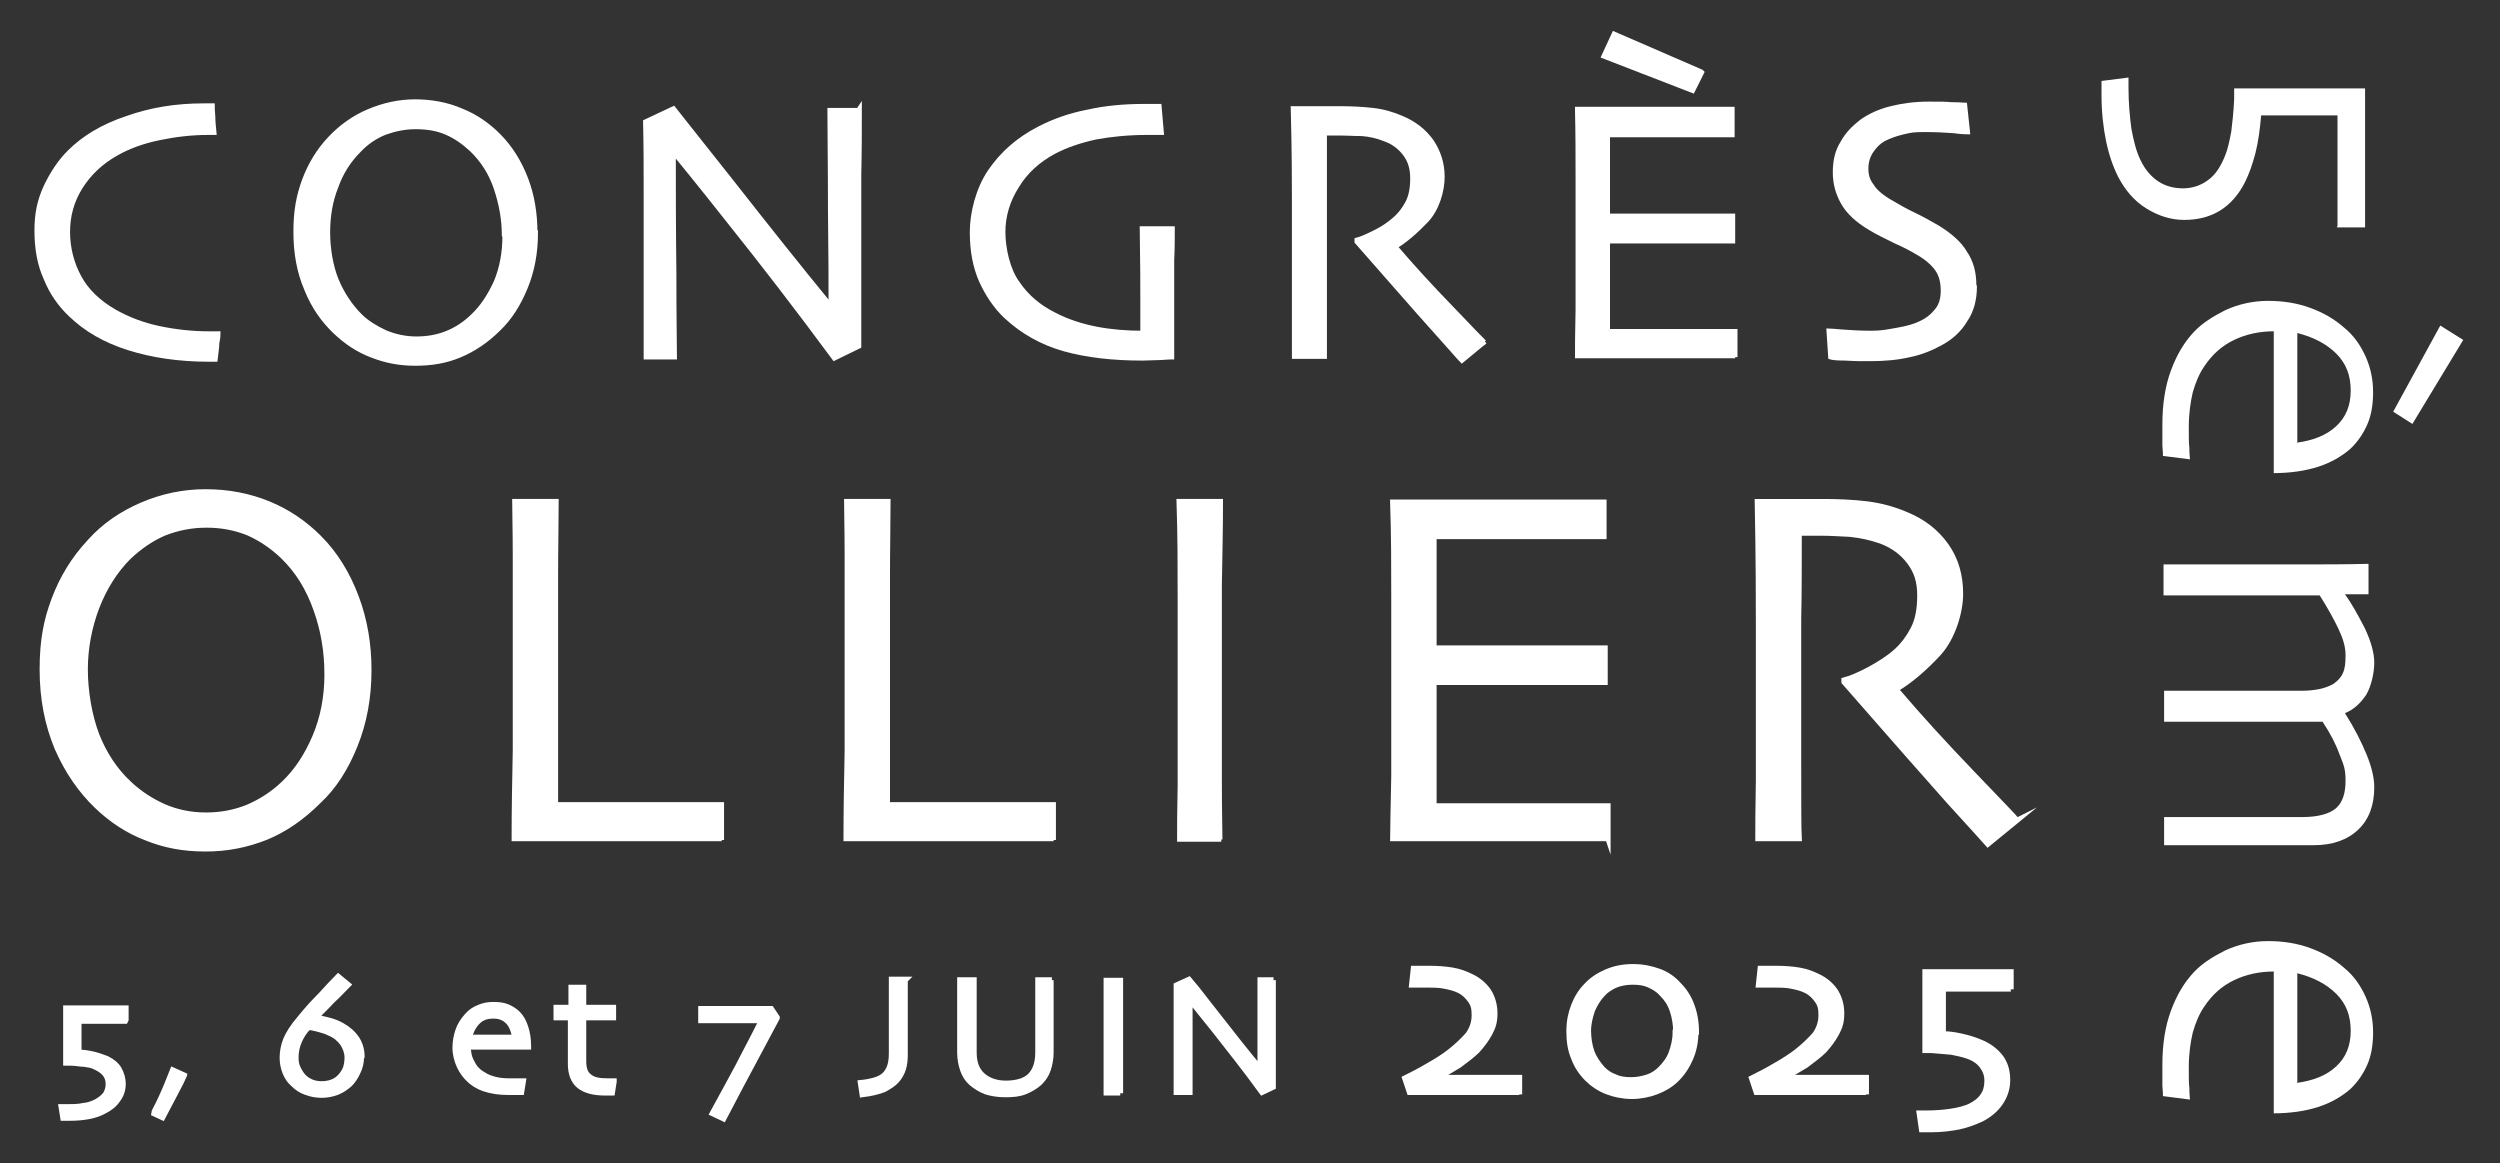 <?xml version="1.0" encoding="UTF-8"?>
<svg xmlns="http://www.w3.org/2000/svg" version="1.1" viewBox="0 0 435.4 202.6">
  <rect x="0" y="0" width="435.4" height="202.6" fill="#333333" stroke="none"/>
  <defs>
    <style>
      .cls-1, .cls-2 {
        fill: none;
        stroke: #fff;
        stroke-miterlimit: 10;
      }

      .cls-2 {
        stroke-width: .8px;
      }

      .cls-3 {
        fill: #fff;
      }
    </style>
  </defs>
  <!-- Generator: Adobe Illustrator 28.7.1, SVG Export Plug-In . SVG Version: 1.2.0 Build 142)  -->
  <g>
    <g id="Calque_1">
      <g>
        <path class="cls-3" d="M21.8,177.8c0,0-.9,0-2.5,0-1.6,0-3.5,0-5.6,0v5.5c1,0,2,.2,2.8.4.8.2,1.5.5,2.1.7,1,.5,1.7,1.1,2.1,1.8s.7,1.6.7,2.6-.3,1.9-.9,2.7c-.6.9-1.4,1.5-2.4,2-.7.4-1.6.7-2.6.9-1,.2-2.2.3-3.5.3h-1l-.3-1.9h.8c1,0,2.1,0,3-.2,1-.1,1.7-.4,2.3-.7.7-.4,1.2-.8,1.6-1.3.3-.5.5-1.1.5-1.8s-.2-1.3-.6-1.8c-.4-.5-1-.9-1.9-1.3-.4-.2-1-.3-1.7-.4-.7,0-1.5-.2-2.4-.2-.1,0-.3,0-.4,0-.2,0-.3,0-.4,0,0-.1,0-.7,0-1.9v-2.9c0-.7,0-1.6,0-2.8,0-1.1,0-1.8,0-1.9,0,0,.7,0,1.8,0,1.1,0,2.2,0,3.3,0s2,0,3.3,0c1.3,0,1.9,0,2,0v2Z"/>
        <path class="cls-1" d="M21.8,177.8c0,0-.9,0-2.5,0-1.6,0-3.5,0-5.6,0v5.5c1,0,2,.2,2.8.4.8.2,1.5.5,2.1.7,1,.5,1.7,1.1,2.1,1.8s.7,1.6.7,2.6-.3,1.9-.9,2.7c-.6.9-1.4,1.5-2.4,2-.7.4-1.6.7-2.6.9-1,.2-2.2.3-3.5.3h-1l-.3-1.9h.8c1,0,2.1,0,3-.2,1-.1,1.7-.4,2.3-.7.7-.4,1.2-.8,1.6-1.3.3-.5.5-1.1.5-1.8s-.2-1.3-.6-1.8c-.4-.5-1-.9-1.9-1.3-.4-.2-1-.3-1.7-.4-.7,0-1.5-.2-2.4-.2-.1,0-.3,0-.4,0-.2,0-.3,0-.4,0,0-.1,0-.7,0-1.9v-2.9c0-.7,0-1.6,0-2.8,0-1.1,0-1.8,0-1.9,0,0,.7,0,1.8,0,1.1,0,2.2,0,3.3,0s2,0,3.3,0c1.3,0,1.9,0,2,0v2Z"/>
        <path class="cls-3" d="M32.1,187.3h0c0,.1-3.8,7.3-3.8,7.3l-1.5-.7c0-.2.5-1,1.2-2.5.7-1.5,1.4-3.2,2.1-5l2,.9Z"/>
        <path class="cls-1" d="M32.1,187.3h0c0,.1-3.8,7.3-3.8,7.3l-1.5-.7c0-.2.5-1,1.2-2.5.7-1.5,1.4-3.2,2.1-5l2,.9Z"/>
        <path class="cls-3" d="M62.9,184.1c0,.9-.2,1.8-.6,2.6-.4.9-.9,1.6-1.4,2.1-.7.6-1.4,1.1-2.2,1.4-.8.3-1.7.5-2.7.5s-1.9-.2-2.7-.5c-.9-.3-1.6-.8-2.3-1.5-.6-.5-1-1.2-1.3-1.9-.3-.8-.5-1.6-.5-2.6s.2-2.1.6-3.1c.4-1,1.2-2.3,2.5-3.8,1.2-1.5,2.4-2.8,3.6-4,1.1-1.2,2.1-2.3,3-3.2l1.7,1.4c-.7.7-1.6,1.7-2.8,2.8-1.1,1.2-2.1,2.1-2.8,2.9h0c.6.1,1.3.3,2.2.5.8.2,1.6.5,2.3.9,1.1.6,2,1.4,2.6,2.3.6.9.9,2,.9,3.1M60.5,184.2c0-.9-.3-1.7-.8-2.5-.6-.8-1.3-1.4-2.3-1.8-.6-.3-1.2-.5-2-.7-.7-.2-1.3-.3-1.7-.3-.7.7-1.2,1.5-1.6,2.4-.4.9-.6,1.9-.6,2.8s.1,1.4.4,2c.3.6.6,1.1,1,1.5.4.4.9.7,1.4.9.5.2,1.1.3,1.7.3s1.3-.1,1.8-.3c.6-.2,1-.5,1.4-.9.4-.4.8-1,1-1.5.2-.6.3-1.2.3-1.9"/>
        <path class="cls-1" d="M62.9,184.1c0,.9-.2,1.8-.6,2.6-.4.9-.9,1.6-1.4,2.1-.7.6-1.4,1.1-2.2,1.4-.8.3-1.7.5-2.7.5s-1.9-.2-2.7-.5c-.9-.3-1.6-.8-2.3-1.5-.6-.5-1-1.2-1.3-1.9-.3-.8-.5-1.6-.5-2.6s.2-2.1.6-3.1c.4-1,1.2-2.3,2.5-3.8,1.2-1.5,2.4-2.8,3.6-4,1.1-1.2,2.1-2.3,3-3.2l1.7,1.4c-.7.7-1.6,1.7-2.8,2.8-1.1,1.2-2.1,2.1-2.8,2.9h0c.6.1,1.3.3,2.2.5.8.2,1.6.5,2.3.9,1.1.6,2,1.4,2.6,2.3.6.9.9,2,.9,3.1ZM60.5,184.2c0-.9-.3-1.7-.8-2.5-.6-.8-1.3-1.4-2.3-1.8-.6-.3-1.2-.5-2-.7-.7-.2-1.3-.3-1.7-.3-.7.7-1.2,1.5-1.6,2.4-.4.9-.6,1.9-.6,2.8s.1,1.4.4,2c.3.6.6,1.1,1,1.5.4.4.9.7,1.4.9.5.2,1.1.3,1.7.3s1.3-.1,1.8-.3c.6-.2,1-.5,1.4-.9.4-.4.8-1,1-1.5.2-.6.3-1.2.3-1.9Z"/>
        <path class="cls-3" d="M92,182.3h-10.5c0,1,.2,2,.7,2.8.4.9,1.1,1.6,2,2.1.6.4,1.2.6,1.9.8.7.2,1.6.3,2.6.3s1.1,0,1.5,0c.5,0,.7,0,.9,0l-.3,1.9c0,0-.3,0-.8,0-.4,0-1,0-1.5,0-1.6,0-2.9-.2-4.1-.6-1.2-.4-2.1-1-2.8-1.7-.6-.6-1.2-1.4-1.6-2.3-.4-.9-.7-2-.7-3.1s.2-2.1.5-3c.3-.9.8-1.7,1.5-2.5.6-.7,1.3-1.2,2.1-1.5.9-.4,1.7-.5,2.6-.5s1.7.1,2.4.4c.7.3,1.3.7,1.8,1.2.6.6,1,1.4,1.3,2.3.3.9.5,2,.5,3.3M89.7,180.7c-.2-1.2-.6-2.2-1.2-2.8-.7-.7-1.5-1-2.6-1s-2,.3-2.7,1c-.7.7-1.2,1.6-1.5,2.8h8.1Z"/>
        <path class="cls-1" d="M92,182.3h-10.5c0,1,.2,2,.7,2.8.4.9,1.1,1.6,2,2.1.6.4,1.2.6,1.9.8.7.2,1.6.3,2.6.3s1.1,0,1.5,0c.5,0,.7,0,.9,0l-.3,1.9c0,0-.3,0-.8,0-.4,0-1,0-1.5,0-1.6,0-2.9-.2-4.1-.6-1.2-.4-2.1-1-2.8-1.7-.6-.6-1.2-1.4-1.6-2.3-.4-.9-.7-2-.7-3.1s.2-2.1.5-3c.3-.9.8-1.7,1.5-2.5.6-.7,1.3-1.2,2.1-1.5.9-.4,1.7-.5,2.6-.5s1.7.1,2.4.4c.7.3,1.3.7,1.8,1.2.6.6,1,1.4,1.3,2.3.3.9.5,2,.5,3.3ZM89.7,180.7c-.2-1.2-.6-2.2-1.2-2.8-.7-.7-1.5-1-2.6-1s-2,.3-2.7,1c-.7.7-1.2,1.6-1.5,2.8h8.1Z"/>
        <path class="cls-3" d="M106.9,188.4l-.3,1.9c0,0-.2,0-.5,0-.3,0-.5,0-.7,0-2,0-3.5-.4-4.5-1.2-1-.8-1.5-2.1-1.5-3.8s0-2.2,0-3.5c0-1.2,0-2.8,0-4.6h-2.5v-1.7h2.6v-3.5h2.1v3.5h5.2v1.7h-5.2c0,.2,0,.8,0,1.8,0,1,0,1.8,0,2.2v3.6c0,1.3.3,2.2,1,2.7.7.6,1.7.8,3.2.8s.4,0,.6,0c.2,0,.4,0,.5,0"/>
        <path class="cls-1" d="M106.9,188.4l-.3,1.9c0,0-.2,0-.5,0-.3,0-.5,0-.7,0-2,0-3.5-.4-4.5-1.2-1-.8-1.5-2.1-1.5-3.8s0-2.2,0-3.5c0-1.2,0-2.8,0-4.6h-2.5v-1.7h2.6v-3.5h2.1v3.5h5.2v1.7h-5.2c0,.2,0,.8,0,1.8,0,1,0,1.8,0,2.2v3.6c0,1.3.3,2.2,1,2.7.7.6,1.7.8,3.2.8s.4,0,.6,0c.2,0,.4,0,.5,0Z"/>
        <path class="cls-3" d="M135.3,177.3c-2.4,4.5-4.5,8.4-6.3,11.8-1.8,3.4-2.8,5.3-3,5.7l-1.9-.9c2.1-3.9,4.1-7.4,5.7-10.6,1.7-3.2,2.6-5.1,2.9-5.6h0s-1.3,0-1.3,0h-1.4c-1.8,0-3.5,0-5.2,0-1.7,0-2.6,0-2.7,0v-2c0,0,.8,0,2,0,1.2,0,2.6,0,4,0s2.4,0,3.8,0c1.5,0,2.3,0,2.4,0l1,1.5Z"/>
        <path class="cls-1" d="M135.3,177.3c-2.4,4.5-4.5,8.4-6.3,11.8-1.8,3.4-2.8,5.3-3,5.7l-1.9-.9c2.1-3.9,4.1-7.4,5.7-10.6,1.7-3.2,2.6-5.1,2.9-5.6h0s-1.3,0-1.3,0h-1.4c-1.8,0-3.5,0-5.2,0-1.7,0-2.6,0-2.7,0v-2c0,0,.8,0,2,0,1.2,0,2.6,0,4,0s2.4,0,3.8,0c1.5,0,2.3,0,2.4,0l1,1.5Z"/>
        <path class="cls-3" d="M157.6,170.7c0,.8,0,1.6,0,2.5,0,.9,0,2.3,0,4.1v6.5c0,.8-.1,1.6-.3,2.3-.2.7-.6,1.4-1.1,2-.5.6-1.3,1.1-2.2,1.6-1,.4-2.2.7-3.8.9l-.3-2c1.1-.1,1.9-.3,2.6-.5.6-.2,1.2-.5,1.6-.9.4-.4.7-.9.9-1.5.2-.6.3-1.3.3-2.3s0-2,0-3c0-1,0-1.9,0-2.7,0-2.1,0-3.6,0-4.5,0-1,0-1.8,0-2.6h2.4Z"/>
        <path class="cls-1" d="M157.6,170.7c0,.8,0,1.6,0,2.5,0,.9,0,2.3,0,4.1v6.5c0,.8-.1,1.6-.3,2.3-.2.7-.6,1.4-1.1,2-.5.6-1.3,1.1-2.2,1.6-1,.4-2.2.7-3.8.9l-.3-2c1.1-.1,1.9-.3,2.6-.5.6-.2,1.2-.5,1.6-.9.4-.4.7-.9.9-1.5.2-.6.3-1.3.3-2.3s0-2,0-3c0-1,0-1.9,0-2.7,0-2.1,0-3.6,0-4.5,0-1,0-1.8,0-2.6h2.4Z"/>
        <path class="cls-3" d="M183,170.7c0,1.9,0,3.4,0,4.6,0,1.2,0,2.3,0,3.2s0,2.1,0,2.8c0,.8,0,1.5,0,2,0,1.1-.2,2.1-.5,3-.3.9-.8,1.6-1.5,2.3-.7.6-1.5,1.1-2.5,1.5-1,.4-2.1.5-3.4.5s-2.5-.2-3.4-.5c-1-.4-1.8-.9-2.5-1.5-.7-.6-1.2-1.4-1.5-2.3-.3-.9-.5-1.9-.5-3s0-1.3,0-2c0-.8,0-1.7,0-2.8s0-2,0-3.2c0-1.2,0-2.8,0-4.6h2.4c0,.2,0,1.1,0,2.5,0,1.4,0,3.3,0,5.6s0,1.4,0,2.2c0,.7,0,1.5,0,2.3,0,1.8.5,3.1,1.5,4,1,.9,2.4,1.4,4.1,1.4s3.3-.4,4.2-1.3c.9-.9,1.4-2.2,1.4-4.1s0-1.6,0-2.3c0-.7,0-1.5,0-2.2,0-2.3,0-4.2,0-5.7,0-1.5,0-2.3,0-2.4h2.4Z"/>
        <path class="cls-1" d="M183,170.7c0,1.9,0,3.4,0,4.6,0,1.2,0,2.3,0,3.2s0,2.1,0,2.8c0,.8,0,1.5,0,2,0,1.1-.2,2.1-.5,3-.3.9-.8,1.6-1.5,2.3-.7.6-1.5,1.1-2.5,1.5-1,.4-2.1.5-3.4.5s-2.5-.2-3.4-.5c-1-.4-1.8-.9-2.5-1.5-.7-.6-1.2-1.4-1.5-2.3-.3-.9-.5-1.9-.5-3s0-1.3,0-2c0-.8,0-1.7,0-2.8s0-2,0-3.2c0-1.2,0-2.8,0-4.6h2.4c0,.2,0,1.1,0,2.5,0,1.4,0,3.3,0,5.6s0,1.4,0,2.2c0,.7,0,1.5,0,2.3,0,1.8.5,3.1,1.5,4,1,.9,2.4,1.4,4.1,1.4s3.3-.4,4.2-1.3c.9-.9,1.4-2.2,1.4-4.1s0-1.6,0-2.3c0-.7,0-1.5,0-2.2,0-2.3,0-4.2,0-5.7,0-1.5,0-2.3,0-2.4h2.4Z"/>
        <path class="cls-3" d="M195.1,190.3h-2.4c0-.6,0-1.6,0-3.1,0-1.5,0-3.6,0-6.4s0-2.6,0-4.4c0-1.8,0-3.7,0-5.6h2.4c0,1.4,0,3,0,4.9,0,1.8,0,3.3,0,4.5,0,3,0,5.2,0,6.9,0,1.6,0,2.7,0,3.3"/>
        <path class="cls-1" d="M195.1,190.3h-2.4c0-.6,0-1.6,0-3.1,0-1.5,0-3.6,0-6.4s0-2.6,0-4.4c0-1.8,0-3.7,0-5.6h2.4c0,1.4,0,3,0,4.9,0,1.8,0,3.3,0,4.5,0,3,0,5.2,0,6.9,0,1.6,0,2.7,0,3.3Z"/>
        <path class="cls-3" d="M221.7,170.7c0,1.5,0,3.3,0,5.2,0,2,0,3.4,0,4.2,0,2.8,0,5,0,6.6,0,1.6,0,2.5,0,2.6l-1.9.9c-2.9-4-5.7-7.5-8.2-10.7-2.6-3.2-4-5-4.4-5.5h0c0,2.6,0,5.8,0,9.6,0,3.8,0,6,0,6.6h-2.3c0-.2,0-1.1,0-2.6,0-1.5,0-3.6,0-6.2s0-2.5,0-4.2c0-1.8,0-3.6,0-5.6l2.2-1c.2.2,1.7,2.1,4.5,5.7,2.8,3.6,5.4,6.9,7.9,9.9h0c0-1.5,0-4,0-7.6,0-3.5,0-6.2,0-7.9h2.3Z"/>
        <path class="cls-1" d="M221.7,170.7c0,1.5,0,3.3,0,5.2,0,2,0,3.4,0,4.2,0,2.8,0,5,0,6.6,0,1.6,0,2.5,0,2.6l-1.9.9c-2.9-4-5.7-7.5-8.2-10.7-2.6-3.2-4-5-4.4-5.5h0c0,2.6,0,5.8,0,9.6,0,3.8,0,6,0,6.6h-2.3c0-.2,0-1.1,0-2.6,0-1.5,0-3.6,0-6.2s0-2.5,0-4.2c0-1.8,0-3.6,0-5.6l2.2-1c.2.2,1.7,2.1,4.5,5.7,2.8,3.6,5.4,6.9,7.9,9.9h0c0-1.5,0-4,0-7.6,0-3.5,0-6.2,0-7.9h2.3Z"/>
        <path class="cls-3" d="M264.6,190.2c-.2,0-1.5,0-4,0-2.4,0-4.2,0-5.4,0-1.7,0-3.6,0-6,0-2.3,0-3.6,0-3.7,0l-.8-2.4c1.2-.6,2.6-1.3,4.1-2.2,1.6-.9,2.8-1.7,3.7-2.4,1.4-1.1,2.4-2.1,3.2-3,.7-1,1.1-2.1,1.1-3.4s-.2-1.9-.7-2.6c-.5-.7-1.1-1.3-1.9-1.7-.8-.4-1.6-.6-2.6-.8-1-.2-2-.2-3.1-.2s-.8,0-1.3,0c-.5,0-.9,0-1.3,0l.3-2.8c.2,0,.6,0,1.1,0,.5,0,1,0,1.5,0,1.5,0,2.9.1,4.1.3,1.2.2,2.3.6,3.3,1.1,1.3.6,2.3,1.5,3,2.5.7,1.1,1.1,2.4,1.1,3.9s-.3,2.4-.9,3.5c-.6,1.1-1.3,2-2.1,2.9-.9.9-2,1.7-3.2,2.6-1.3.8-2.5,1.5-3.8,2.2h0c.6,0,1.4,0,2.3,0,.9,0,1.8,0,2.7,0,1.8,0,3.7,0,5.8,0,2.1,0,3.3,0,3.5,0v2.9Z"/>
        <path class="cls-1" d="M264.6,190.2c-.2,0-1.5,0-4,0-2.4,0-4.2,0-5.4,0-1.7,0-3.6,0-6,0-2.3,0-3.6,0-3.7,0l-.8-2.4c1.2-.6,2.6-1.3,4.1-2.2,1.6-.9,2.8-1.7,3.7-2.4,1.4-1.1,2.4-2.1,3.2-3,.7-1,1.1-2.1,1.1-3.4s-.2-1.9-.7-2.6c-.5-.7-1.1-1.3-1.9-1.7-.8-.4-1.6-.6-2.6-.8-1-.2-2-.2-3.1-.2s-.8,0-1.3,0c-.5,0-.9,0-1.3,0l.3-2.8c.2,0,.6,0,1.1,0,.5,0,1,0,1.5,0,1.5,0,2.9.1,4.1.3,1.2.2,2.3.6,3.3,1.1,1.3.6,2.3,1.5,3,2.5.7,1.1,1.1,2.4,1.1,3.9s-.3,2.4-.9,3.5c-.6,1.1-1.3,2-2.1,2.9-.9.9-2,1.7-3.2,2.6-1.3.8-2.5,1.5-3.8,2.2h0c.6,0,1.4,0,2.3,0,.9,0,1.8,0,2.7,0,1.8,0,3.7,0,5.8,0,2.1,0,3.3,0,3.5,0v2.9Z"/>
        <path class="cls-3" d="M295.3,179.7c0,1.7-.3,3.2-.9,4.6-.6,1.4-1.4,2.6-2.4,3.6-1,1-2.2,1.7-3.5,2.2-1.3.5-2.8.8-4.3.8s-3-.3-4.3-.8c-1.3-.5-2.5-1.3-3.4-2.2-1.1-1.1-1.9-2.3-2.4-3.7-.6-1.4-.8-2.9-.8-4.6s.3-3.1.8-4.4c.5-1.3,1.2-2.5,2.2-3.5.9-1,2.1-1.8,3.5-2.4,1.4-.6,2.9-.9,4.6-.9s3.1.3,4.5.8,2.5,1.3,3.4,2.3c1,1,1.8,2.2,2.3,3.6.5,1.3.8,2.9.8,4.6M291.9,179.8c0-1.3-.2-2.6-.6-3.8-.4-1.2-1-2.1-1.8-2.9-.6-.7-1.4-1.2-2.3-1.6-.9-.4-1.8-.5-2.9-.5s-2.2.2-3.1.6c-.8.4-1.6.9-2.1,1.5-.7.7-1.3,1.7-1.8,2.8-.4,1.2-.7,2.4-.7,3.6s.2,2.6.6,3.7c.4,1.1,1.1,2.1,1.9,3,.6.6,1.3,1.1,2.2,1.4.8.4,1.8.5,2.8.5s2-.2,2.9-.5c.9-.3,1.6-.8,2.2-1.4.8-.8,1.5-1.7,1.9-2.8.4-1.1.7-2.3.7-3.6"/>
        <path class="cls-1" d="M295.3,179.7c0,1.7-.3,3.2-.9,4.6-.6,1.4-1.4,2.6-2.4,3.6-1,1-2.2,1.7-3.5,2.2-1.3.5-2.8.8-4.3.8s-3-.3-4.3-.8c-1.3-.5-2.5-1.3-3.4-2.2-1.1-1.1-1.9-2.3-2.4-3.7-.6-1.4-.8-2.9-.8-4.6s.3-3.1.8-4.4c.5-1.3,1.2-2.5,2.2-3.5.9-1,2.1-1.8,3.5-2.4,1.4-.6,2.9-.9,4.6-.9s3.1.3,4.5.8,2.5,1.3,3.4,2.3c1,1,1.8,2.2,2.3,3.6.5,1.3.8,2.9.8,4.6ZM291.9,179.8c0-1.3-.2-2.6-.6-3.8-.4-1.2-1-2.1-1.8-2.9-.6-.7-1.4-1.2-2.3-1.6-.9-.4-1.8-.5-2.9-.5s-2.2.2-3.1.6c-.8.4-1.6.9-2.1,1.5-.7.7-1.3,1.7-1.8,2.8-.4,1.2-.7,2.4-.7,3.6s.2,2.6.6,3.7c.4,1.1,1.1,2.1,1.9,3,.6.6,1.3,1.1,2.2,1.4.8.4,1.8.5,2.8.5s2-.2,2.9-.5c.9-.3,1.6-.8,2.2-1.4.8-.8,1.5-1.7,1.9-2.8.4-1.1.7-2.3.7-3.6Z"/>
        <path class="cls-3" d="M325,190.2c-.2,0-1.5,0-4,0-2.4,0-4.2,0-5.4,0-1.7,0-3.6,0-6,0-2.3,0-3.6,0-3.7,0l-.8-2.4c1.2-.6,2.6-1.3,4.1-2.2,1.6-.9,2.8-1.7,3.7-2.4,1.4-1.1,2.4-2.1,3.2-3,.7-1,1.1-2.1,1.1-3.4s-.2-1.9-.7-2.6c-.5-.7-1.1-1.3-1.9-1.7-.8-.4-1.6-.6-2.6-.8-1-.2-2-.2-3.1-.2s-.8,0-1.3,0c-.5,0-.9,0-1.3,0l.3-2.8c.2,0,.6,0,1.1,0,.5,0,1,0,1.5,0,1.5,0,2.9.1,4.1.3,1.2.2,2.3.6,3.3,1.1,1.3.6,2.3,1.5,3,2.5.7,1.1,1.1,2.4,1.1,3.9s-.3,2.4-.9,3.5c-.6,1.1-1.3,2-2.1,2.9-.9.9-2,1.7-3.2,2.6-1.3.8-2.5,1.5-3.8,2.2h0c.6,0,1.4,0,2.3,0,.9,0,1.8,0,2.7,0,1.8,0,3.7,0,5.8,0,2.1,0,3.3,0,3.5,0v2.9Z"/>
        <path class="cls-1" d="M325,190.2c-.2,0-1.5,0-4,0-2.4,0-4.2,0-5.4,0-1.7,0-3.6,0-6,0-2.3,0-3.6,0-3.7,0l-.8-2.4c1.2-.6,2.6-1.3,4.1-2.2,1.6-.9,2.8-1.7,3.7-2.4,1.4-1.1,2.4-2.1,3.2-3,.7-1,1.1-2.1,1.1-3.4s-.2-1.9-.7-2.6c-.5-.7-1.1-1.3-1.9-1.7-.8-.4-1.6-.6-2.6-.8-1-.2-2-.2-3.1-.2s-.8,0-1.3,0c-.5,0-.9,0-1.3,0l.3-2.8c.2,0,.6,0,1.1,0,.5,0,1,0,1.5,0,1.5,0,2.9.1,4.1.3,1.2.2,2.3.6,3.3,1.1,1.3.6,2.3,1.5,3,2.5.7,1.1,1.1,2.4,1.1,3.9s-.3,2.4-.9,3.5c-.6,1.1-1.3,2-2.1,2.9-.9.9-2,1.7-3.2,2.6-1.3.8-2.5,1.5-3.8,2.2h0c.6,0,1.4,0,2.3,0,.9,0,1.8,0,2.7,0,1.8,0,3.7,0,5.8,0,2.1,0,3.3,0,3.5,0v2.9Z"/>
        <path class="cls-3" d="M350.2,172.2c-.1,0-1.3,0-3.7,0-2.3,0-5,0-8.1,0v7.9c1.5,0,2.8.3,4,.6,1.2.3,2.2.7,3.1,1.1,1.4.7,2.4,1.6,3.1,2.6.7,1.1,1,2.3,1,3.7s-.4,2.7-1.2,3.9c-.8,1.2-2,2.2-3.4,2.9-1.1.5-2.4,1-3.8,1.3-1.5.3-3.1.5-5,.5h-1.5l-.4-2.8h1.1c1.5,0,3-.1,4.3-.3,1.4-.2,2.5-.5,3.4-.9,1-.5,1.8-1.1,2.3-1.9.5-.7.7-1.6.7-2.6s-.3-1.8-.9-2.6c-.6-.8-1.5-1.4-2.8-1.8-.6-.2-1.5-.4-2.5-.6-1-.1-2.2-.2-3.5-.3-.2,0-.4,0-.6,0-.2,0-.4,0-.5,0,0-.2,0-1.1,0-2.7v-4.2c0-1,0-2.3,0-4,0-1.7,0-2.6,0-2.7.1,0,1,0,2.6,0,1.6,0,3.2,0,4.7,0s2.9,0,4.7,0c1.9,0,2.8,0,2.9,0v3Z"/>
        <path class="cls-1" d="M350.2,172.2c-.1,0-1.3,0-3.7,0-2.3,0-5,0-8.1,0v7.9c1.5,0,2.8.3,4,.6,1.2.3,2.2.7,3.1,1.1,1.4.7,2.4,1.6,3.1,2.6.7,1.1,1,2.3,1,3.7s-.4,2.7-1.2,3.9c-.8,1.2-2,2.2-3.4,2.9-1.1.5-2.4,1-3.8,1.3-1.5.3-3.1.5-5,.5h-1.5l-.4-2.8h1.1c1.5,0,3-.1,4.3-.3,1.4-.2,2.5-.5,3.4-.9,1-.5,1.8-1.1,2.3-1.9.5-.7.7-1.6.7-2.6s-.3-1.8-.9-2.6c-.6-.8-1.5-1.4-2.8-1.8-.6-.2-1.5-.4-2.5-.6-1-.1-2.2-.2-3.5-.3-.2,0-.4,0-.6,0-.2,0-.4,0-.5,0,0-.2,0-1.1,0-2.7v-4.2c0-1,0-2.3,0-4,0-1.7,0-2.6,0-2.7.1,0,1,0,2.6,0,1.6,0,3.2,0,4.7,0s2.9,0,4.7,0c1.9,0,2.8,0,2.9,0v3Z"/>
        <path class="cls-3" d="M38,58.1c0,.2,0,.7-.2,1.6,0,.9-.2,1.9-.3,2.9h-1.1c-5.2,0-9.9-.7-14-2-4.1-1.3-7.4-3.2-10.1-5.8-1.8-1.7-3.3-3.8-4.3-6.3-1.1-2.4-1.6-5.2-1.6-8.3s.5-5.3,1.6-7.7c1.1-2.3,2.4-4.3,4.1-6,2.5-2.5,5.8-4.5,10-5.9,4.2-1.5,8.6-2.2,13.4-2.2h1.5c0,.4,0,1,.1,1.9,0,.8.1,1.8.2,2.8h-1.1c-2.7,0-5.5.3-8.4.9-2.9.6-5.4,1.5-7.5,2.7-2.7,1.5-4.8,3.5-6.3,5.9-1.5,2.4-2.2,5-2.2,7.8s.7,5.5,2,7.9c1.3,2.4,3.4,4.4,6.2,6,2.3,1.3,4.9,2.3,7.8,2.9,2.9.6,5.7.9,8.6.9h.6c.3,0,.6,0,.9,0"/>
        <path class="cls-2" d="M38,58.1c0,.2,0,.7-.2,1.6,0,.9-.2,1.9-.3,2.9h-1.1c-5.2,0-9.9-.7-14-2-4.1-1.3-7.4-3.2-10.1-5.8-1.8-1.7-3.3-3.8-4.3-6.3-1.1-2.4-1.6-5.2-1.6-8.3s.5-5.3,1.6-7.7c1.1-2.3,2.4-4.3,4.1-6,2.5-2.5,5.8-4.5,10-5.9,4.2-1.5,8.6-2.2,13.4-2.2h1.5c0,.4,0,1,.1,1.9,0,.8.1,1.8.2,2.8h-1.1c-2.7,0-5.5.3-8.4.9-2.9.6-5.4,1.5-7.5,2.7-2.7,1.5-4.8,3.5-6.3,5.9-1.5,2.4-2.2,5-2.2,7.8s.7,5.5,2,7.9c1.3,2.4,3.4,4.4,6.2,6,2.3,1.3,4.9,2.3,7.8,2.9,2.9.6,5.7.9,8.6.9h.6c.3,0,.6,0,.9,0Z"/>
        <path class="cls-3" d="M93.3,40.5c0,3.5-.6,6.7-1.8,9.6-1.2,2.9-2.7,5.3-4.7,7.2-2.1,2.1-4.4,3.6-6.8,4.6-2.4,1-4.9,1.4-7.7,1.4s-5.2-.5-7.5-1.4c-2.4-.9-4.5-2.3-6.4-4.1-2.1-2-3.8-4.4-5-7.4-1.3-3-1.9-6.3-1.9-10s.5-6.3,1.5-9c1-2.7,2.5-5.2,4.5-7.3,1.9-2,4.1-3.6,6.7-4.7,2.6-1.1,5.3-1.7,8.1-1.7s5.6.5,8.1,1.6c2.5,1,4.6,2.5,6.4,4.3,2.1,2.1,3.7,4.7,4.8,7.6,1.1,2.9,1.6,6,1.6,9.3M87.8,41c0-2.8-.5-5.5-1.4-8.2-.9-2.7-2.4-5-4.3-6.8-1.3-1.2-2.7-2.2-4.3-2.9-1.6-.7-3.4-1-5.4-1s-3.7.4-5.4,1c-1.7.7-3.2,1.7-4.5,3.1-1.7,1.7-3.1,3.8-4,6.4-1,2.5-1.4,5.2-1.4,7.9s.5,5.9,1.5,8.3c1,2.4,2.4,4.5,4.1,6.2,1.2,1.2,2.7,2.1,4.4,2.9,1.7.7,3.5,1.1,5.4,1.1s3.7-.3,5.4-1c1.7-.7,3.2-1.7,4.5-3,1.6-1.5,2.9-3.5,4-5.9,1-2.4,1.5-5.1,1.5-8"/>
        <path class="cls-2" d="M93.3,40.5c0,3.5-.6,6.7-1.8,9.6-1.2,2.9-2.7,5.3-4.7,7.2-2.1,2.1-4.4,3.6-6.8,4.6-2.4,1-4.9,1.4-7.7,1.4s-5.2-.5-7.5-1.4c-2.4-.9-4.5-2.3-6.4-4.1-2.1-2-3.8-4.4-5-7.4-1.3-3-1.9-6.3-1.9-10s.5-6.3,1.5-9c1-2.7,2.5-5.2,4.5-7.3,1.9-2,4.1-3.6,6.7-4.7,2.6-1.1,5.3-1.7,8.1-1.7s5.6.5,8.1,1.6c2.5,1,4.6,2.5,6.4,4.3,2.1,2.1,3.7,4.7,4.8,7.6,1.1,2.9,1.6,6,1.6,9.3ZM87.8,41c0-2.8-.5-5.5-1.4-8.2-.9-2.7-2.4-5-4.3-6.8-1.3-1.2-2.7-2.2-4.3-2.9-1.6-.7-3.4-1-5.4-1s-3.7.4-5.4,1c-1.7.7-3.2,1.7-4.5,3.1-1.7,1.7-3.1,3.8-4,6.4-1,2.5-1.4,5.2-1.4,7.9s.5,5.9,1.5,8.3c1,2.4,2.4,4.5,4.1,6.2,1.2,1.2,2.7,2.1,4.4,2.9,1.7.7,3.5,1.1,5.4,1.1s3.7-.3,5.4-1c1.7-.7,3.2-1.7,4.5-3,1.6-1.5,2.9-3.5,4-5.9,1-2.4,1.5-5.1,1.5-8Z"/>
        <path class="cls-3" d="M149.7,18.9c0,3.4,0,7.2-.1,11.6,0,4.3,0,7.5,0,9.4,0,6.1,0,11,0,14.6s0,5.5,0,5.8l-4.3,2.1c-6.5-8.8-12.6-16.7-18.2-23.7-5.6-7.1-8.9-11.1-9.8-12.2h0c0,5.8,0,12.9.1,21.2,0,8.4.1,13.2.1,14.5h-5c0-.5,0-2.4,0-5.7,0-3.3,0-7.9,0-13.7s0-5.5,0-9.3c0-3.9,0-8-.1-12.3l4.9-2.3c.4.5,3.7,4.7,9.9,12.5,6.2,7.9,12,15.2,17.5,21.9h0c0-3.3,0-8.9-.1-16.7,0-7.8-.1-13.6-.1-17.4h5Z"/>
        <path class="cls-2" d="M149.7,18.9c0,3.4,0,7.2-.1,11.6,0,4.3,0,7.5,0,9.4,0,6.1,0,11,0,14.6s0,5.5,0,5.8l-4.3,2.1c-6.5-8.8-12.6-16.7-18.2-23.7-5.6-7.1-8.9-11.1-9.8-12.2h0c0,5.8,0,12.9.1,21.2,0,8.4.1,13.2.1,14.5h-5c0-.5,0-2.4,0-5.7,0-3.3,0-7.9,0-13.7s0-5.5,0-9.3c0-3.9,0-8-.1-12.3l4.9-2.3c.4.5,3.7,4.7,9.9,12.5,6.2,7.9,12,15.2,17.5,21.9h0c0-3.3,0-8.9-.1-16.7,0-7.8-.1-13.6-.1-17.4h5Z"/>
        <path class="cls-3" d="M204.2,39.9c0,1.5,0,3.4-.1,5.4,0,2.1,0,3.8,0,5.1,0,2.2,0,4.6,0,7.3,0,2.7,0,4.2,0,4.5-.2,0-.8,0-1.9.1-1.1,0-2.2.1-3.2.1-5.1,0-9.6-.5-13.6-1.6-3.9-1.1-7.3-3-10.2-5.7-1.8-1.7-3.2-3.8-4.3-6.2-1.1-2.5-1.6-5.3-1.6-8.5s1-7.4,3.1-10.5c2.1-3.1,4.9-5.6,8.6-7.5,2.5-1.3,5.3-2.3,8.4-2.9,3.1-.7,6.4-1,9.8-1s1,0,1.5,0c.5,0,.9,0,1.2,0l.4,4.6c0,0-.4,0-1,0-.6,0-1.1,0-1.5,0-3.3,0-6.3.3-9,.8-2.7.6-5.1,1.4-7.2,2.5-2.8,1.5-5,3.5-6.5,6-1.6,2.5-2.4,5.2-2.4,8s.8,6.6,2.5,8.9c1.6,2.4,3.8,4.2,6.4,5.5,2.3,1.2,4.8,2,7.4,2.5,2.6.5,5.3.7,8,.7,0-.3,0-2,0-5s0-7.4-.1-13.2h5.3Z"/>
        <path class="cls-2" d="M204.2,39.9c0,1.5,0,3.4-.1,5.4,0,2.1,0,3.8,0,5.1,0,2.2,0,4.6,0,7.3,0,2.7,0,4.2,0,4.5-.2,0-.8,0-1.9.1-1.1,0-2.2.1-3.2.1-5.1,0-9.6-.5-13.6-1.6-3.9-1.1-7.3-3-10.2-5.7-1.8-1.7-3.2-3.8-4.3-6.2-1.1-2.5-1.6-5.3-1.6-8.5s1-7.4,3.1-10.5c2.1-3.1,4.9-5.6,8.6-7.5,2.5-1.3,5.3-2.3,8.4-2.9,3.1-.7,6.4-1,9.8-1s1,0,1.5,0c.5,0,.9,0,1.2,0l.4,4.6c0,0-.4,0-1,0-.6,0-1.1,0-1.5,0-3.3,0-6.3.3-9,.8-2.7.6-5.1,1.4-7.2,2.5-2.8,1.5-5,3.5-6.5,6-1.6,2.5-2.4,5.2-2.4,8s.8,6.6,2.5,8.9c1.6,2.4,3.8,4.2,6.4,5.5,2.3,1.2,4.8,2,7.4,2.5,2.6.5,5.3.7,8,.7,0-.3,0-2,0-5s0-7.4-.1-13.2h5.3Z"/>
        <path class="cls-3" d="M258.6,59.5l-4,3.3c-.5-.5-2.1-2.4-5-5.6-2.9-3.2-7.3-8.3-13.3-15.1v-.3c.8-.2,1.9-.7,3.3-1.4,1.4-.7,2.5-1.5,3.4-2.3.8-.7,1.5-1.6,2.1-2.7.6-1.1.9-2.5.9-4.3s-.4-3.1-1.3-4.3c-.9-1.2-2.1-2.1-3.6-2.6-1.2-.5-2.6-.8-3.9-.9-1.4,0-2.6-.1-3.8-.1s-1.4,0-1.8,0c-.4,0-.7,0-.9,0,0,4.1,0,7.7,0,10.8,0,3.1,0,5.3,0,6.6,0,2.9,0,6.9,0,12,0,5.1,0,8.2,0,9.5h-5.3c0-1.3,0-3.8,0-7.5,0-3.7,0-8.3,0-13.8v-6c0-2.9,0-8.2-.2-15.9.2,0,1.3,0,3.2,0,1.9,0,3.7,0,5.3,0s3.7.1,5.4.3c1.8.2,3.5.7,5.1,1.4,2.1.9,3.8,2.2,5.1,4,1.2,1.8,1.9,3.8,1.9,6.2s-.9,5.6-2.8,7.6c-1.9,2-3.7,3.5-5.3,4.5v.2c2.9,3.4,6.2,7,9.7,10.6,3.5,3.7,5.4,5.6,5.7,5.9"/>
        <path class="cls-2" d="M258.6,59.5l-4,3.3c-.5-.5-2.1-2.4-5-5.6-2.9-3.2-7.3-8.3-13.3-15.1v-.3c.8-.2,1.9-.7,3.3-1.4,1.4-.7,2.5-1.5,3.4-2.3.8-.7,1.5-1.6,2.1-2.7.6-1.1.9-2.5.9-4.3s-.4-3.1-1.3-4.3c-.9-1.2-2.1-2.1-3.6-2.6-1.2-.5-2.6-.8-3.9-.9-1.4,0-2.6-.1-3.8-.1s-1.4,0-1.8,0c-.4,0-.7,0-.9,0,0,4.1,0,7.7,0,10.8,0,3.1,0,5.3,0,6.6,0,2.9,0,6.9,0,12,0,5.1,0,8.2,0,9.5h-5.3c0-1.3,0-3.8,0-7.5,0-3.7,0-8.3,0-13.8v-6c0-2.9,0-8.2-.2-15.9.2,0,1.3,0,3.2,0,1.9,0,3.7,0,5.3,0s3.7.1,5.4.3c1.8.2,3.5.7,5.1,1.4,2.1.9,3.8,2.2,5.1,4,1.2,1.8,1.9,3.8,1.9,6.2s-.9,5.6-2.8,7.6c-1.9,2-3.7,3.5-5.3,4.5v.2c2.9,3.4,6.2,7,9.7,10.6,3.5,3.7,5.4,5.6,5.7,5.9Z"/>
        <path class="cls-3" d="M302.2,62c-.2,0-1.6,0-4.3,0-2.7,0-6,0-9.9,0s-5.2,0-7.5,0-4.2,0-5.8,0c0-1.2,0-3.9.1-8.1,0-4.1,0-8.4,0-12.9s0-5.6,0-9.6c0-4,0-8.1-.1-12.4,1.5,0,3.4,0,5.7,0,2.3,0,4.6,0,7.1,0,4.1,0,7.4,0,10,0,2.6,0,4,0,4.2,0v4.5c-.2,0-1.6,0-4,0-2.5,0-5.6,0-9.3,0s-3.2,0-4.7,0c-1.5,0-2.8,0-3.7,0,0,2.4,0,4.9,0,7.3,0,2.4,0,4.7,0,6.8,1,0,2.1,0,3.4,0,1.3,0,2.5,0,3.5,0,3.8,0,7.2,0,10.1,0,3,0,4.6,0,4.8,0v4.4c-.2,0-1.9,0-5.3,0-3.4,0-6.5,0-9.2,0s-2.3,0-3.7,0c-1.4,0-2.6,0-3.6,0,0,4.1,0,7.3,0,9.7,0,2.4,0,4.4,0,6,1.3,0,2.8,0,4.6,0,1.8,0,3.7,0,5.8,0,3.2,0,5.9,0,8.1,0,2.2,0,3.4,0,3.7,0v4.5ZM296.4,12.6l-1.6,3.2-15.5-6,1.8-3.9,15.2,6.6Z"/>
        <path class="cls-2" d="M302.2,62c-.2,0-1.6,0-4.3,0-2.7,0-6,0-9.9,0s-5.2,0-7.5,0-4.2,0-5.8,0c0-1.2,0-3.9.1-8.1,0-4.1,0-8.4,0-12.9s0-5.6,0-9.6c0-4,0-8.1-.1-12.4,1.5,0,3.4,0,5.7,0,2.3,0,4.6,0,7.1,0,4.1,0,7.4,0,10,0,2.6,0,4,0,4.2,0v4.5c-.2,0-1.6,0-4,0-2.5,0-5.6,0-9.3,0s-3.2,0-4.7,0c-1.5,0-2.8,0-3.7,0,0,2.4,0,4.9,0,7.3,0,2.4,0,4.7,0,6.8,1,0,2.1,0,3.4,0,1.3,0,2.5,0,3.5,0,3.8,0,7.2,0,10.1,0,3,0,4.6,0,4.8,0v4.4c-.2,0-1.9,0-5.3,0-3.4,0-6.5,0-9.2,0s-2.3,0-3.7,0c-1.4,0-2.6,0-3.6,0,0,4.1,0,7.3,0,9.7,0,2.4,0,4.4,0,6,1.3,0,2.8,0,4.6,0,1.8,0,3.7,0,5.8,0,3.2,0,5.9,0,8.1,0,2.2,0,3.4,0,3.7,0v4.5ZM296.4,12.6l-1.6,3.2-15.5-6,1.8-3.9,15.2,6.6Z"/>
        <path class="cls-3" d="M343.9,49.9c0,2.2-.5,4.2-1.6,5.8-1,1.7-2.4,3-4.2,4-1.6.9-3.5,1.7-5.5,2.1-2.1.5-4.4.7-6.9.7s-2.8,0-4.3-.1c-1.5,0-2.3-.1-2.6-.2l-.3-4.6c.3,0,1.1.1,2.5.2s3,.2,4.9.2,2.6-.2,4.4-.5c1.8-.3,3.2-.7,4.2-1.2,1.3-.6,2.2-1.4,2.9-2.3.7-.9,1-2,1-3.4s-.3-2.7-1-3.7c-.7-1-1.8-2-3.4-2.9-1-.6-2.3-1.3-3.9-2-1.6-.8-3.1-1.5-4.4-2.3-2.2-1.3-3.8-2.8-4.7-4.4-.9-1.6-1.4-3.3-1.4-5.3s.4-3.7,1.3-5.1c.8-1.5,2-2.7,3.3-3.7,1.4-1,3.1-1.8,5.1-2.3,2-.5,4.2-.8,6.6-.8s2.7,0,4,.1c1.4,0,2.1.1,2.3.1l.5,4.7c-.2,0-1,0-2.4-.2-1.4-.1-3.1-.2-5.1-.2s-2.4.1-3.7.4c-1.3.3-2.4.7-3.4,1.2-.9.5-1.6,1.2-2.2,2.1-.6.9-.9,1.9-.9,3.1s.3,2.1,1,3c.6,1,1.8,2,3.6,3,.9.5,2,1.2,3.5,1.9,1.5.7,2.9,1.5,4.3,2.3,2.1,1.3,3.8,2.7,4.8,4.4,1.1,1.6,1.6,3.5,1.6,5.6"/>
        <path class="cls-2" d="M343.9,49.9c0,2.2-.5,4.2-1.6,5.8-1,1.7-2.4,3-4.2,4-1.6.9-3.5,1.7-5.5,2.1-2.1.5-4.4.7-6.9.7s-2.8,0-4.3-.1c-1.5,0-2.3-.1-2.6-.2l-.3-4.6c.3,0,1.1.1,2.5.2s3,.2,4.9.2,2.6-.2,4.4-.5c1.8-.3,3.2-.7,4.2-1.2,1.3-.6,2.2-1.4,2.9-2.3.7-.9,1-2,1-3.4s-.3-2.7-1-3.7c-.7-1-1.8-2-3.4-2.9-1-.6-2.3-1.3-3.9-2-1.6-.8-3.1-1.5-4.4-2.3-2.2-1.3-3.8-2.8-4.7-4.4-.9-1.6-1.4-3.3-1.4-5.3s.4-3.7,1.3-5.1c.8-1.5,2-2.7,3.3-3.7,1.4-1,3.1-1.8,5.1-2.3,2-.5,4.2-.8,6.6-.8s2.7,0,4,.1c1.4,0,2.1.1,2.3.1l.5,4.7c-.2,0-1,0-2.4-.2-1.4-.1-3.1-.2-5.1-.2s-2.4.1-3.7.4c-1.3.3-2.4.7-3.4,1.2-.9.5-1.6,1.2-2.2,2.1-.6.9-.9,1.9-.9,3.1s.3,2.1,1,3c.6,1,1.8,2,3.6,3,.9.5,2,1.2,3.5,1.9,1.5.7,2.9,1.5,4.3,2.3,2.1,1.3,3.8,2.7,4.8,4.4,1.1,1.6,1.6,3.5,1.6,5.6Z"/>
        <path class="cls-3" d="M64.3,116.7c0,4.8-.8,9.1-2.4,13.1-1.6,4-3.7,7.3-6.4,9.8-2.9,2.9-6,5-9.2,6.3-3.3,1.3-6.7,2-10.5,2s-7.1-.6-10.3-1.9c-3.2-1.2-6.1-3.1-8.7-5.6-2.8-2.7-5.1-6-6.9-10.1-1.7-4.1-2.6-8.6-2.6-13.7s.7-8.6,2.1-12.3c1.4-3.7,3.4-7,6.2-10,2.5-2.8,5.6-4.9,9.1-6.4,3.5-1.5,7.2-2.3,11.1-2.3s7.6.7,11,2.1c3.4,1.4,6.3,3.4,8.8,5.9,2.9,2.9,5,6.4,6.5,10.4,1.5,4,2.2,8.2,2.2,12.7M56.9,117.4c0-3.8-.6-7.6-1.9-11.2-1.3-3.7-3.2-6.8-5.8-9.3-1.8-1.7-3.7-3-5.9-4-2.2-.9-4.6-1.4-7.3-1.4s-5.1.5-7.4,1.4c-2.3,1-4.3,2.4-6.2,4.2-2.3,2.3-4.2,5.3-5.5,8.7s-2,7.1-2,10.8.7,8,2,11.4c1.3,3.3,3.2,6.2,5.7,8.5,1.7,1.6,3.7,2.9,5.9,3.9,2.3,1,4.7,1.5,7.4,1.5s5.1-.5,7.3-1.4c2.3-1,4.3-2.3,6.2-4.1,2.2-2.1,4-4.8,5.4-8.1,1.4-3.3,2.1-6.9,2.1-10.9"/>
        <path class="cls-2" d="M64.3,116.7c0,4.8-.8,9.1-2.4,13.1-1.6,4-3.7,7.3-6.4,9.8-2.9,2.9-6,5-9.2,6.3-3.3,1.3-6.7,2-10.5,2s-7.1-.6-10.3-1.9c-3.2-1.2-6.1-3.1-8.7-5.6-2.8-2.7-5.1-6-6.9-10.1-1.7-4.1-2.6-8.6-2.6-13.7s.7-8.6,2.1-12.3c1.4-3.7,3.4-7,6.2-10,2.5-2.8,5.6-4.9,9.1-6.4,3.5-1.5,7.2-2.3,11.1-2.3s7.6.7,11,2.1c3.4,1.4,6.3,3.4,8.8,5.9,2.9,2.9,5,6.4,6.5,10.4,1.5,4,2.2,8.2,2.2,12.7ZM56.9,117.4c0-3.8-.6-7.6-1.9-11.2-1.3-3.7-3.2-6.8-5.8-9.3-1.8-1.7-3.7-3-5.9-4-2.2-.9-4.6-1.4-7.3-1.4s-5.1.5-7.4,1.4c-2.3,1-4.3,2.4-6.2,4.2-2.3,2.3-4.2,5.3-5.5,8.7s-2,7.1-2,10.8.7,8,2,11.4c1.3,3.3,3.2,6.2,5.7,8.5,1.7,1.6,3.7,2.9,5.9,3.9,2.3,1,4.7,1.5,7.4,1.5s5.1-.5,7.3-1.4c2.3-1,4.3-2.3,6.2-4.1,2.2-2.1,4-4.8,5.4-8.1,1.4-3.3,2.1-6.9,2.1-10.9Z"/>
        <path class="cls-3" d="M125.7,146.1c-.4,0-2.2,0-5.6,0-3.4,0-7.7,0-12.9,0s-6.7,0-9.8,0c-3.1,0-5.7,0-7.9,0,0-5,.1-10.2.2-15.3,0-5.2,0-10.3,0-15.2,0-8.3,0-14.7,0-19.1,0-4.4-.1-7.4-.1-9.2h7.3c0,3.8-.1,8.1-.1,13.1,0,5,0,9,0,12.2,0,7.7,0,14.1,0,19.3,0,5.2,0,7.9,0,8.2,1.2,0,2.7,0,4.4,0,1.7,0,3.2,0,4.6,0,5.2,0,9.8,0,13.7,0,3.9,0,6,0,6.2,0v6.2Z"/>
        <path class="cls-2" d="M125.7,146.1c-.4,0-2.2,0-5.6,0-3.4,0-7.7,0-12.9,0s-6.7,0-9.8,0c-3.1,0-5.7,0-7.9,0,0-5,.1-10.2.2-15.3,0-5.2,0-10.3,0-15.2,0-8.3,0-14.7,0-19.1,0-4.4-.1-7.4-.1-9.2h7.3c0,3.8-.1,8.1-.1,13.1,0,5,0,9,0,12.2,0,7.7,0,14.1,0,19.3,0,5.2,0,7.9,0,8.2,1.2,0,2.7,0,4.4,0,1.7,0,3.2,0,4.6,0,5.2,0,9.8,0,13.7,0,3.9,0,6,0,6.2,0v6.2Z"/>
        <path class="cls-3" d="M183.5,146.1c-.4,0-2.2,0-5.6,0-3.4,0-7.7,0-12.9,0s-6.7,0-9.8,0c-3.1,0-5.7,0-7.9,0,0-5,.1-10.2.2-15.3,0-5.2,0-10.3,0-15.2,0-8.3,0-14.7,0-19.1,0-4.4-.1-7.4-.1-9.2h7.3c0,3.8-.1,8.1-.1,13.1,0,5,0,9,0,12.2,0,7.7,0,14.1,0,19.3,0,5.2,0,7.9,0,8.2,1.2,0,2.7,0,4.4,0,1.7,0,3.2,0,4.6,0,5.2,0,9.8,0,13.7,0,3.9,0,6,0,6.2,0v6.2Z"/>
        <path class="cls-2" d="M183.5,146.1c-.4,0-2.2,0-5.6,0-3.4,0-7.7,0-12.9,0s-6.7,0-9.8,0c-3.1,0-5.7,0-7.9,0,0-5,.1-10.2.2-15.3,0-5.2,0-10.3,0-15.2,0-8.3,0-14.7,0-19.1,0-4.4-.1-7.4-.1-9.2h7.3c0,3.8-.1,8.1-.1,13.1,0,5,0,9,0,12.2,0,7.7,0,14.1,0,19.3,0,5.2,0,7.9,0,8.2,1.2,0,2.7,0,4.4,0,1.7,0,3.2,0,4.6,0,5.2,0,9.8,0,13.7,0,3.9,0,6,0,6.2,0v6.2Z"/>
        <path class="cls-3" d="M212.7,146.2h-7.3c0-1.8,0-4.9.1-9.4,0-4.5,0-11,0-19.4s0-7.7,0-13.2c0-5.4,0-11.1-.2-16.9h7.3c0,4.2-.1,9.1-.2,14.6,0,5.6,0,10.1,0,13.6,0,8.9,0,15.8,0,20.7,0,4.9.1,8.2.1,10"/>
        <path class="cls-2" d="M212.7,146.2h-7.3c0-1.8,0-4.9.1-9.4,0-4.5,0-11,0-19.4s0-7.7,0-13.2c0-5.4,0-11.1-.2-16.9h7.3c0,4.2-.1,9.1-.2,14.6,0,5.6,0,10.1,0,13.6,0,8.9,0,15.8,0,20.7,0,4.9.1,8.2.1,10Z"/>
        <path class="cls-3" d="M280,146.1c-.3,0-2.2,0-5.9,0-3.6,0-8.1,0-13.5,0s-7.1,0-10.2,0c-3.1,0-5.7,0-7.9,0,0-1.7.1-5.4.2-11,0-5.7,0-11.5,0-17.6s0-7.7,0-13.2c0-5.5,0-11.1-.2-16.9,2.1,0,4.7,0,7.8,0,3.1,0,6.3,0,9.7,0,5.6,0,10.2,0,13.7,0,3.5,0,5.4,0,5.7,0v6.1c-.3,0-2.1,0-5.5,0-3.4,0-7.6,0-12.6,0s-4.4,0-6.5,0-3.8,0-5,0c0,3.3,0,6.6,0,9.9,0,3.3,0,6.4,0,9.4,1.3,0,2.9,0,4.7,0,1.8,0,3.4,0,4.8,0,5.2,0,9.8,0,13.8,0,4.1,0,6.2,0,6.5,0v6.1c-.2,0-2.7,0-7.3,0-4.6,0-8.8,0-12.6,0s-3.1,0-5,0c-2,0-3.6,0-4.9,0,0,5.5,0,9.9,0,13.2,0,3.3,0,6,0,8.2,1.7,0,3.8,0,6.3,0,2.5,0,5.1,0,8,0,4.4,0,8,0,11,0,3,0,4.6,0,5,0v6.1Z"/>
        <path class="cls-2" d="M280,146.1c-.3,0-2.2,0-5.9,0-3.6,0-8.1,0-13.5,0s-7.1,0-10.2,0c-3.1,0-5.7,0-7.9,0,0-1.7.1-5.4.2-11,0-5.7,0-11.5,0-17.6s0-7.7,0-13.2c0-5.5,0-11.1-.2-16.9,2.1,0,4.7,0,7.8,0,3.1,0,6.3,0,9.7,0,5.6,0,10.2,0,13.7,0,3.5,0,5.4,0,5.7,0v6.1c-.3,0-2.1,0-5.5,0-3.4,0-7.6,0-12.6,0s-4.4,0-6.5,0-3.8,0-5,0c0,3.3,0,6.6,0,9.9,0,3.3,0,6.4,0,9.4,1.3,0,2.9,0,4.7,0,1.8,0,3.4,0,4.8,0,5.2,0,9.8,0,13.8,0,4.1,0,6.2,0,6.5,0v6.1c-.2,0-2.7,0-7.3,0-4.6,0-8.8,0-12.6,0s-3.1,0-5,0c-2,0-3.6,0-4.9,0,0,5.5,0,9.9,0,13.2,0,3.3,0,6,0,8.2,1.7,0,3.8,0,6.3,0,2.5,0,5.1,0,8,0,4.4,0,8,0,11,0,3,0,4.6,0,5,0v6.1Z"/>
        <path class="cls-3" d="M351.7,142.6l-5.5,4.5c-.6-.7-2.9-3.2-6.9-7.6-3.9-4.4-10-11.3-18.2-20.7v-.4c1.2-.3,2.6-.9,4.5-1.9,1.8-1,3.4-2,4.7-3.2,1.1-1,2-2.2,2.8-3.7.8-1.5,1.2-3.4,1.2-5.9s-.6-4.2-1.8-5.8c-1.2-1.6-2.8-2.8-4.9-3.6-1.7-.6-3.5-1-5.4-1.2-1.9-.1-3.6-.2-5.2-.2s-1.9,0-2.4,0c-.6,0-1,0-1.2,0,0,5.6,0,10.5-.1,14.8,0,4.3,0,7.3,0,9,0,4,0,9.5,0,16.4,0,6.9,0,11.2.1,13h-7.3c0-1.8,0-5.2.1-10.2,0-5.1,0-11.4,0-18.9v-8.1c0-4,0-11.2-.2-21.6.3,0,1.8,0,4.4,0,2.6,0,5.1,0,7.3,0s5,.1,7.4.4c2.4.3,4.7.9,7,1.9,2.9,1.2,5.2,3,6.9,5.4,1.7,2.4,2.5,5.2,2.5,8.4s-1.3,7.6-3.8,10.4c-2.6,2.8-5,4.8-7.3,6.2v.2c4,4.7,8.4,9.5,13.2,14.5,4.8,5,7.4,7.7,7.7,8.1"/>
        <path class="cls-2" d="M351.7,142.6l-5.5,4.5c-.6-.7-2.9-3.2-6.9-7.6-3.9-4.4-10-11.3-18.2-20.7v-.4c1.2-.3,2.6-.9,4.5-1.9,1.8-1,3.4-2,4.7-3.2,1.1-1,2-2.2,2.8-3.7.8-1.5,1.2-3.4,1.2-5.9s-.6-4.2-1.8-5.8c-1.2-1.6-2.8-2.8-4.9-3.6-1.7-.6-3.5-1-5.4-1.2-1.9-.1-3.6-.2-5.2-.2s-1.9,0-2.4,0c-.6,0-1,0-1.2,0,0,5.6,0,10.5-.1,14.8,0,4.3,0,7.3,0,9,0,4,0,9.5,0,16.4,0,6.9,0,11.2.1,13h-7.3c0-1.8,0-5.2.1-10.2,0-5.1,0-11.4,0-18.9v-8.1c0-4,0-11.2-.2-21.6.3,0,1.8,0,4.4,0,2.6,0,5.1,0,7.3,0s5,.1,7.4.4c2.4.3,4.7.9,7,1.9,2.9,1.2,5.2,3,6.9,5.4,1.7,2.4,2.5,5.2,2.5,8.4s-1.3,7.6-3.8,10.4c-2.6,2.8-5,4.8-7.3,6.2v.2c4,4.7,8.4,9.5,13.2,14.5,4.8,5,7.4,7.7,7.7,8.1Z"/>
        <path class="cls-3" d="M407.1,39.3c0-.2,0-2.2,0-6,0-3.8,0-8.2,0-13.2h-13.3c-.2,2.4-.5,4.6-1,6.6-.5,1.9-1.1,3.6-1.8,5-1.1,2.2-2.6,3.9-4.4,5-1.8,1.1-3.9,1.6-6.2,1.6s-4.5-.7-6.6-2c-2.1-1.3-3.7-3.2-4.9-5.5-.9-1.8-1.6-3.8-2.1-6.2-.5-2.4-.8-5.1-.8-8.1v-2.4l4.7-.6v1.8c0,2.5.2,4.8.5,7.1.4,2.2.9,4.1,1.6,5.5.8,1.7,1.9,2.9,3.1,3.7,1.2.8,2.7,1.2,4.3,1.2s3.1-.5,4.3-1.4c1.3-.9,2.3-2.4,3.1-4.5.4-1,.7-2.4,1-4,.2-1.6.4-3.5.5-5.6,0-.3,0-.6,0-1,0-.4,0-.7,0-.9.3,0,1.8,0,4.6,0h7c1.7,0,3.9,0,6.7,0,2.8,0,4.3,0,4.5,0,0,.2,0,1.6,0,4.2,0,2.6,0,5.1,0,7.6s0,4.7,0,7.7c0,3,0,4.6,0,4.7h-4.9Z"/>
        <path class="cls-3" d="M396,82.4v-24.7c-2.5,0-4.8.5-6.9,1.5-2.1,1-3.8,2.5-5.2,4.6-.9,1.3-1.5,2.8-2,4.5-.4,1.7-.7,3.7-.7,6.1s0,2.5.1,3.6c0,1.1.1,1.8.1,2l-4.7-.6c0-.2,0-.8-.1-1.8,0-1,0-2.2,0-3.6,0-3.7.5-6.8,1.5-9.5,1-2.7,2.3-4.9,4-6.7,1.4-1.5,3.3-2.7,5.5-3.8,2.2-1,4.7-1.6,7.4-1.6s5.1.4,7.3,1.2c2.2.8,4.2,1.9,6,3.5,1.6,1.3,2.8,3,3.7,5,.9,2,1.3,4.1,1.3,6.2s-.3,4-1,5.6c-.7,1.6-1.7,3.1-3,4.3-1.5,1.3-3.4,2.4-5.6,3.1-2.2.7-4.8,1.1-7.9,1.1M420.1,73.8l-3.3-2.1,8.2-15,4,2.5-8.9,14.7ZM400,77.1c2.9-.4,5.2-1.3,6.9-2.9,1.7-1.6,2.5-3.6,2.5-6.2s-.8-4.7-2.5-6.4c-1.7-1.7-4-2.9-6.8-3.6v19Z"/>
        <path class="cls-3" d="M376.9,147.7v-5.4c.3,0,1.9,0,4.9,0,3,0,5.9,0,8.6,0s2.8,0,5.2,0c2.4,0,4.2,0,5.4,0,2.8,0,4.8-.6,5.9-1.6,1.1-1,1.6-2.6,1.6-4.7s-.3-2.7-1-4.5c-.6-1.7-1.6-3.7-3-5.8-.1,0-.4,0-.7,0-.4,0-.8,0-1.4,0-1.9,0-3.8,0-5.8,0-2,0-3.8,0-5.6,0-3.9,0-7.2,0-9.8,0-2.7,0-4.1,0-4.3,0v-5.4c.3,0,1.7,0,4.3,0,2.6,0,5.6,0,9.2,0s3,0,5.3,0c2.4,0,4.1,0,5.3,0,1,0,2-.1,3-.3.9-.2,1.7-.5,2.4-.9.7-.5,1.3-1.1,1.6-1.8.4-.8.5-1.8.5-3.2s-.4-2.8-1.2-4.5c-.8-1.7-1.9-3.7-3.3-5.9-.4,0-1.9,0-4.5,0-2.6,0-4.7,0-6.4,0-2.8,0-6.1,0-10.1,0-3.9,0-6,0-6.2,0v-5.4c.2,0,1.6,0,4.1,0,2.5,0,6.8,0,12.7,0s4.5,0,7.8,0c3.3,0,7,0,11.1-.1v5.3h-4.1s0,0,0,0c1.1,1.5,2.2,3.5,3.4,5.8,1.1,2.3,1.7,4.4,1.7,6.1s-.5,4.1-1.4,5.6c-1,1.5-2.2,2.6-3.7,3.2h0c1.7,2.7,2.9,5.1,3.8,7.3.9,2.2,1.3,4.1,1.3,5.6,0,3.1-.9,5.6-2.8,7.4-1.9,1.8-4.5,2.7-7.7,2.7s-4.6,0-6.3,0c-1.7,0-3.5,0-5.4,0-4,0-7.3,0-10,0-2.7,0-4.2,0-4.4,0"/>
        <path class="cls-3" d="M396,193.9v-24.7c-2.5,0-4.8.5-6.9,1.5-2.1,1-3.8,2.5-5.2,4.6-.9,1.3-1.5,2.8-2,4.5-.4,1.7-.7,3.7-.7,6.1s0,2.5.1,3.6c0,1.1.1,1.8.1,2l-4.7-.6c0-.2,0-.8-.1-1.8,0-1,0-2.2,0-3.6,0-3.7.5-6.8,1.5-9.5,1-2.7,2.3-4.9,4-6.7,1.4-1.5,3.3-2.7,5.5-3.8,2.2-1,4.7-1.6,7.4-1.6s5.1.4,7.3,1.2c2.2.8,4.2,1.9,6,3.5,1.6,1.3,2.8,3,3.7,5,.9,2,1.3,4.1,1.3,6.2s-.3,4-1,5.6c-.7,1.6-1.7,3.1-3,4.3-1.5,1.3-3.4,2.4-5.6,3.1-2.2.7-4.8,1.1-7.9,1.1M400,188.6c2.9-.4,5.2-1.3,6.9-2.9,1.7-1.6,2.5-3.6,2.5-6.2s-.8-4.7-2.5-6.4c-1.7-1.7-4-2.9-6.8-3.6v19Z"/>
      </g>
    </g>
  </g>
</svg>